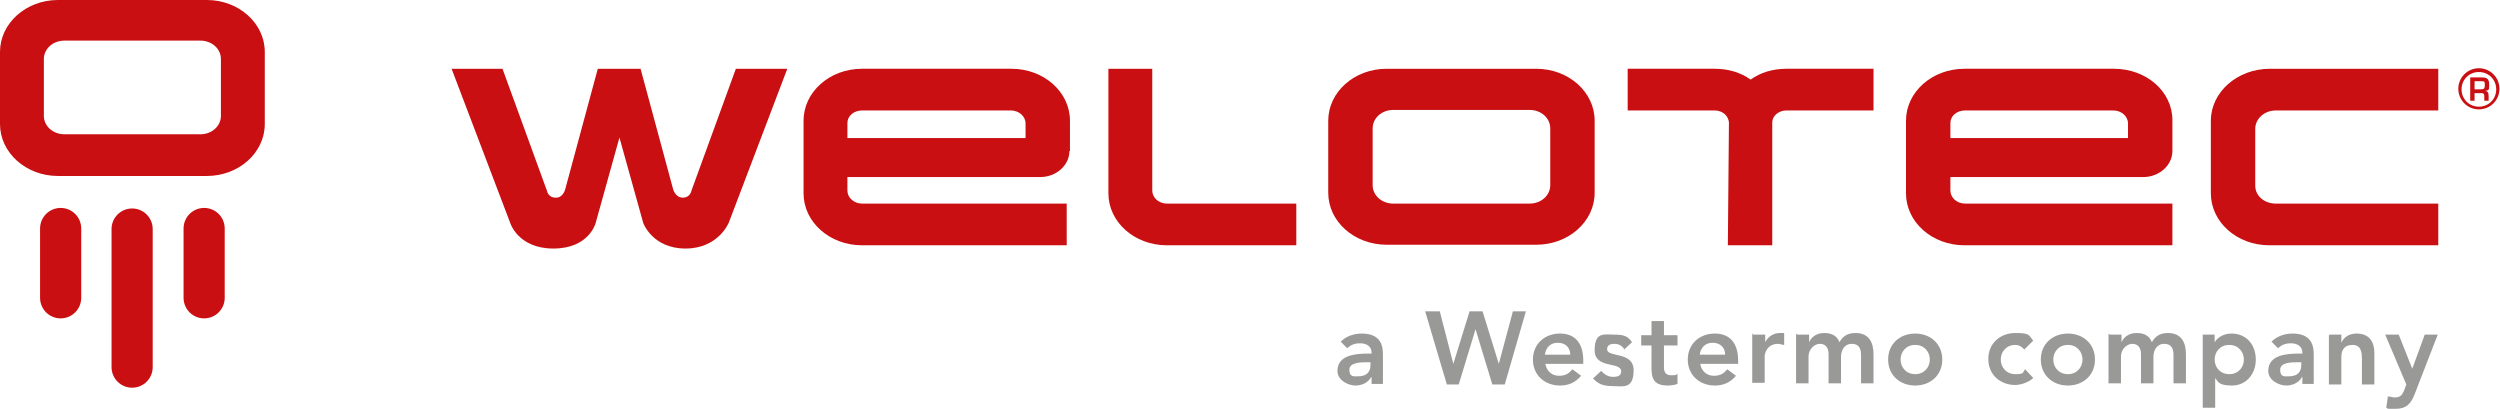 <?xml version="1.0" encoding="UTF-8"?>
<svg id="Ebene_1" xmlns="http://www.w3.org/2000/svg" version="1.1" viewBox="0 0 461.7 75.5">
  <!-- Generator: Adobe Illustrator 29.5.1, SVG Export Plug-In . SVG Version: 2.1.0 Build 141)  -->
  <defs>
    <style>
      .st0 {
        fill: #c90f11;
      }

      .st1 {
        fill: #999998;
      }
    </style>
  </defs>
  <g>
    <path class="st0" d="M204.7,12.7v23c0,5.3,4.8,9.6,10.8,9.6h23.9v-7.7h-23.9c-1.5,0-2.7-1.1-2.7-2.4V12.7h-8.1Z"/>
    <path class="st0" d="M186.7,20.4c1.5,0,2.7,1.1,2.7,2.4v2.7h-32.9v-2.8c0-1.3,1.2-2.3,2.7-2.3M197.6,27.9v-5.6c0-5.3-4.8-9.6-10.8-9.6h-27.6c-6,0-10.8,4.3-10.8,9.6v13.4c0,5.3,4.8,9.6,10.8,9.6h37.8v-7.7h-37.8c-1.5,0-2.7-1.1-2.7-2.4v-2.5h35.6c3,0,5.4-2.2,5.4-4.8"/>
    <path class="st0" d="M390.3,20.4c1.5,0,2.7,1.1,2.7,2.4v2.7h-32.8v-2.8c0-1.3,1.2-2.3,2.7-2.3M401.2,27.9v-5.7c0-5.3-4.8-9.5-10.8-9.5h-27.6c-6,0-10.8,4.3-10.8,9.6v13.4c0,5.3,4.8,9.6,10.8,9.6h38.4v-7.7h-38.3c-1.5,0-2.7-1.1-2.7-2.4v-2.5h35.6c3,0,5.4-2.2,5.4-4.8"/>
    <path class="st0" d="M257.3,37.6c-2.1,0-3.8-1.5-3.8-3.4v-10.5c0-1.9,1.7-3.4,3.8-3.4h25.2c2.1,0,3.8,1.5,3.8,3.4v10.5c0,1.9-1.7,3.4-3.8,3.4M245.3,22.3v13.3c0,5.3,4.8,9.6,10.8,9.6h27.6c6,0,10.8-4.3,10.8-9.6v-13.3c0-5.3-4.8-9.6-10.8-9.6h-27.6c-6,0-10.8,4.3-10.8,9.6"/>
    <path class="st0" d="M450.3,45.3h-31.2c-6,0-10.8-4.3-10.8-9.6v-13.4c0-5.3,4.9-9.6,10.9-9.6h31.1v7.7h-30c-2.1,0-3.8,1.5-3.8,3.4v10.5c0,1.9,1.7,3.3,3.8,3.3h30v7.7Z"/>
    <path class="st0" d="M457.8,19.7c-1.8,0-3.2-1.4-3.2-3.2s1.4-3.2,3.2-3.2,3.2,1.4,3.2,3.2-1.4,3.2-3.2,3.2M457.8,12.6c-2.1,0-3.8,1.7-3.8,3.8s1.7,3.8,3.8,3.8,3.8-1.7,3.8-3.8-1.7-3.8-3.8-3.8"/>
    <path class="st0" d="M458.1,16.5c.6,0,.8-.1.8-.8s-.1-.7-.7-.7h-1.2v1.5h1.1ZM457,17.2v1.4h-.8v-4.3h2.2c.9,0,1.3.3,1.3,1.3s0,1.1-.8,1.2h0c.6,0,.7.4.7,1v.8h-.8v-.8c0-.4-.1-.6-.5-.6h-1.3Z"/>
    <path class="st0" d="M319.1,45.3h8.2v-22.7c0-1.2,1.2-2.2,2.6-2.2h16.1v-7.7h-16.1c-2.5,0-4.8.7-6.6,2-1.8-1.3-4.1-2-6.6-2h-16.1v7.7h16.1c1.4,0,2.5,1,2.6,2.2"/>
  </g>
  <path class="st0" d="M135.9,12.7l-8.2,22.5s-.2,1.3-1.6,1.3-1.8-1.6-1.8-1.6l-6-22.2h-7.9l-6,22.2s-.4,1.7-1.8,1.6c-1.4,0-1.6-1.3-1.6-1.3l-8.2-22.5h-9.4l10.8,28.4s1.4,4.8,8,4.8,7.8-4.7,7.8-4.7l4.4-15.8,4.4,15.8s1.7,4.7,7.8,4.7,8-4.8,8-4.8l10.8-28.4h-9.5Z"/>
  <g>
    <g>
      <path class="st0" d="M11.2,58.8c-2.1,0-3.8-1.7-3.8-3.8v-12.8c0-2.1,1.7-3.8,3.8-3.8s3.8,1.7,3.8,3.8v12.8c0,2.1-1.7,3.8-3.8,3.8Z"/>
      <path class="st0" d="M24.4,71.6c-2.1,0-3.8-1.7-3.8-3.8v-25.5c0-2.1,1.7-3.8,3.8-3.8s3.8,1.7,3.8,3.8v25.5c0,2.1-1.7,3.8-3.8,3.8Z"/>
    </g>
    <path class="st0" d="M37.7,58.8c-2.1,0-3.8-1.7-3.8-3.8v-12.8c0-2.1,1.7-3.8,3.8-3.8s3.8,1.7,3.8,3.8v12.8c0,2.1-1.7,3.8-3.8,3.8Z"/>
    <path class="st0" d="M11.9,7.5h25.1c2.1,0,3.8,1.5,3.8,3.4v10.5c0,1.9-1.7,3.4-3.8,3.4H11.9c-2.1,0-3.8-1.5-3.8-3.4v-10.5c0-1.9,1.7-3.4,3.8-3.4M48.9,22.9v-13.3C48.9,4.3,44.1,0,38.2,0H10.7C4.8,0,0,4.3,0,9.6v13.3c0,5.3,4.8,9.6,10.7,9.6h27.5c5.9,0,10.7-4.3,10.7-9.6"/>
  </g>
  <g>
    <path class="st1" d="M253.2,69.7h0c-.6,1-1.7,1.5-2.9,1.5s-3.3-.9-3.3-2.7c0-3,3.5-3.2,5.7-3.2h.6v-.2c0-1.1-.9-1.7-2.1-1.7s-1.8.4-2.4.9l-1.2-1.2c1-1,2.4-1.5,3.9-1.5,3.9,0,3.9,2.8,3.9,4.1v5.2h-2.1v-1.3h0ZM253.1,66.9h-.5c-1.3,0-3.4,0-3.4,1.4s.9,1.2,1.6,1.2c1.6,0,2.3-.8,2.3-2.1v-.5h0Z"/>
    <path class="st1" d="M263.3,57.5h2.6l2.5,9.7h0l3-9.7h2.4l3,9.7h0l2.6-9.7h2.4l-3.9,13.5h-2.3l-3.1-10.2h0l-3.1,10.2h-2.2l-4-13.5h.1Z"/>
    <path class="st1" d="M285.4,67.2c.2,1.3,1.2,2.2,2.5,2.2s1.9-.5,2.5-1.2l1.6,1.2c-1.1,1.3-2.4,1.8-3.9,1.8-2.8,0-5-1.9-5-4.8s2.2-4.8,5-4.8,4.3,1.8,4.3,5v.6s-7,0-7,0ZM290,65.5c0-1.3-.9-2.2-2.3-2.2s-2.2.9-2.4,2.2h4.7,0Z"/>
    <path class="st1" d="M299.9,64.4c-.4-.6-1-.9-1.8-.9s-1.3.3-1.3,1c0,1.6,4.9.3,4.9,3.9s-2.1,2.9-3.9,2.9-2.6-.4-3.6-1.4l1.5-1.4c.6.6,1.2,1.1,2.2,1.1s1.5-.3,1.5-1c0-1.9-4.9-.4-4.9-3.9s1.8-2.9,3.7-2.9,2.5.4,3.2,1.4l-1.5,1.4v-.2Z"/>
    <path class="st1" d="M303.1,63.8v-1.9h1.9v-2.6h2.3v2.6h2.5v1.9h-2.5v4c0,.9.3,1.5,1.3,1.5s.9,0,1.2-.3v1.9c-.5.2-1.3.3-1.8.3-2.4,0-3-1.1-3-3.2v-4.2s-1.9,0-1.9,0Z"/>
    <path class="st1" d="M314,67.2c.2,1.3,1.2,2.2,2.5,2.2s1.9-.5,2.5-1.2l1.6,1.2c-1.1,1.3-2.4,1.8-3.9,1.8-2.8,0-5-1.9-5-4.8s2.2-4.8,5-4.8,4.3,1.8,4.3,5v.6s-7,0-7,0ZM318.6,65.5c0-1.3-.9-2.2-2.3-2.2s-2.2.9-2.4,2.2h4.7,0Z"/>
    <path class="st1" d="M323.7,61.8h2.3v1.4h0c.5-1,1.5-1.7,2.7-1.7s.6,0,.8,0v2.2c-.4,0-.7-.2-1.1-.2-2.1,0-2.5,1.8-2.5,2.3v4.9h-2.3v-9.1h.1Z"/>
    <path class="st1" d="M331.9,61.8h2.2v1.4h0c.4-.9,1.3-1.7,2.8-1.7s2.4.6,2.8,1.7c.7-1.2,1.6-1.7,3-1.7,2.4,0,3.3,1.7,3.3,3.9v5.4h-2.3v-5.2c0-1.1-.3-2.1-1.7-2.1s-2,1.2-2,2.4v4.9h-2.3v-5.4c0-1.1-.5-1.9-1.6-1.9s-2.1,1.1-2.1,2.3v5h-2.3v-9.1h.2Z"/>
    <path class="st1" d="M353.7,61.6c2.8,0,5,1.9,5,4.8s-2.2,4.8-5,4.8-5-1.9-5-4.8,2.2-4.8,5-4.8ZM353.7,69.1c1.7,0,2.7-1.3,2.7-2.7s-1-2.7-2.7-2.7-2.7,1.3-2.7,2.7,1,2.7,2.7,2.7Z"/>
    <path class="st1" d="M373.9,64.6c-.5-.6-1.1-.9-1.7-.9-1.7,0-2.7,1.3-2.7,2.7s1,2.7,2.7,2.7,1.3-.3,1.8-.9l1.5,1.6c-.9.9-2.5,1.3-3.3,1.3-2.8,0-5-1.9-5-4.8s2.2-4.8,5-4.8,2.4.4,3.3,1.4l-1.6,1.6h0Z"/>
    <path class="st1" d="M381.9,61.6c2.8,0,5,1.9,5,4.8s-2.2,4.8-5,4.8-5-1.9-5-4.8,2.2-4.8,5-4.8ZM381.9,69.1c1.7,0,2.7-1.3,2.7-2.7s-1-2.7-2.7-2.7-2.7,1.3-2.7,2.7,1,2.7,2.7,2.7Z"/>
    <path class="st1" d="M389.6,61.8h2.2v1.4h0c.4-.9,1.3-1.7,2.8-1.7s2.4.6,2.8,1.7c.7-1.2,1.6-1.7,3-1.7,2.4,0,3.3,1.7,3.3,3.9v5.4h-2.3v-5.2c0-1.1-.3-2.1-1.7-2.1s-2,1.2-2,2.4v4.9h-2.3v-5.4c0-1.1-.5-1.9-1.6-1.9s-2.1,1.1-2.1,2.3v5h-2.3v-9.1h.2Z"/>
    <path class="st1" d="M406.8,61.8h2.2v1.4h0c.7-1.1,1.9-1.6,3.1-1.6,2.8,0,4.5,2.1,4.5,4.8s-1.8,4.8-4.4,4.8-2.6-.8-3.1-1.4h0v5.5h-2.3v-13.5h0ZM411.7,63.7c-1.7,0-2.7,1.3-2.7,2.7s1,2.7,2.7,2.7,2.7-1.3,2.7-2.7-1-2.7-2.7-2.7Z"/>
    <path class="st1" d="M425.1,69.7h0c-.6,1-1.7,1.5-2.9,1.5s-3.3-.9-3.3-2.7c0-3,3.5-3.2,5.7-3.2h.6v-.2c0-1.1-.9-1.7-2.1-1.7s-1.8.4-2.4.9l-1.2-1.2c1-1,2.4-1.5,3.9-1.5,3.9,0,3.9,2.8,3.9,4.1v5.2h-2.1v-1.3h-.1ZM425,66.9h-.5c-1.3,0-3.4,0-3.4,1.4s.9,1.2,1.6,1.2c1.6,0,2.3-.8,2.3-2.1v-.5Z"/>
    <path class="st1" d="M430.2,61.8h2.2v1.5h0c.4-.9,1.3-1.7,2.8-1.7,2.5,0,3.3,1.7,3.3,3.6v5.8h-2.3v-4.6c0-1,0-2.7-1.7-2.7s-2.1,1.1-2.1,2.3v5h-2.3v-9.1h.1Z"/>
    <path class="st1" d="M440.5,61.8h2.5l2.5,6.3h0l2.3-6.3h2.4l-4.3,11.1c-.7,1.7-1.5,2.6-3.5,2.6s-1.2,0-1.7-.2l.3-2.1c.4,0,.8.2,1.2.2,1.1,0,1.4-.4,1.8-1.3l.4-1.1-3.9-9.2h0Z"/>
  </g>
</svg>